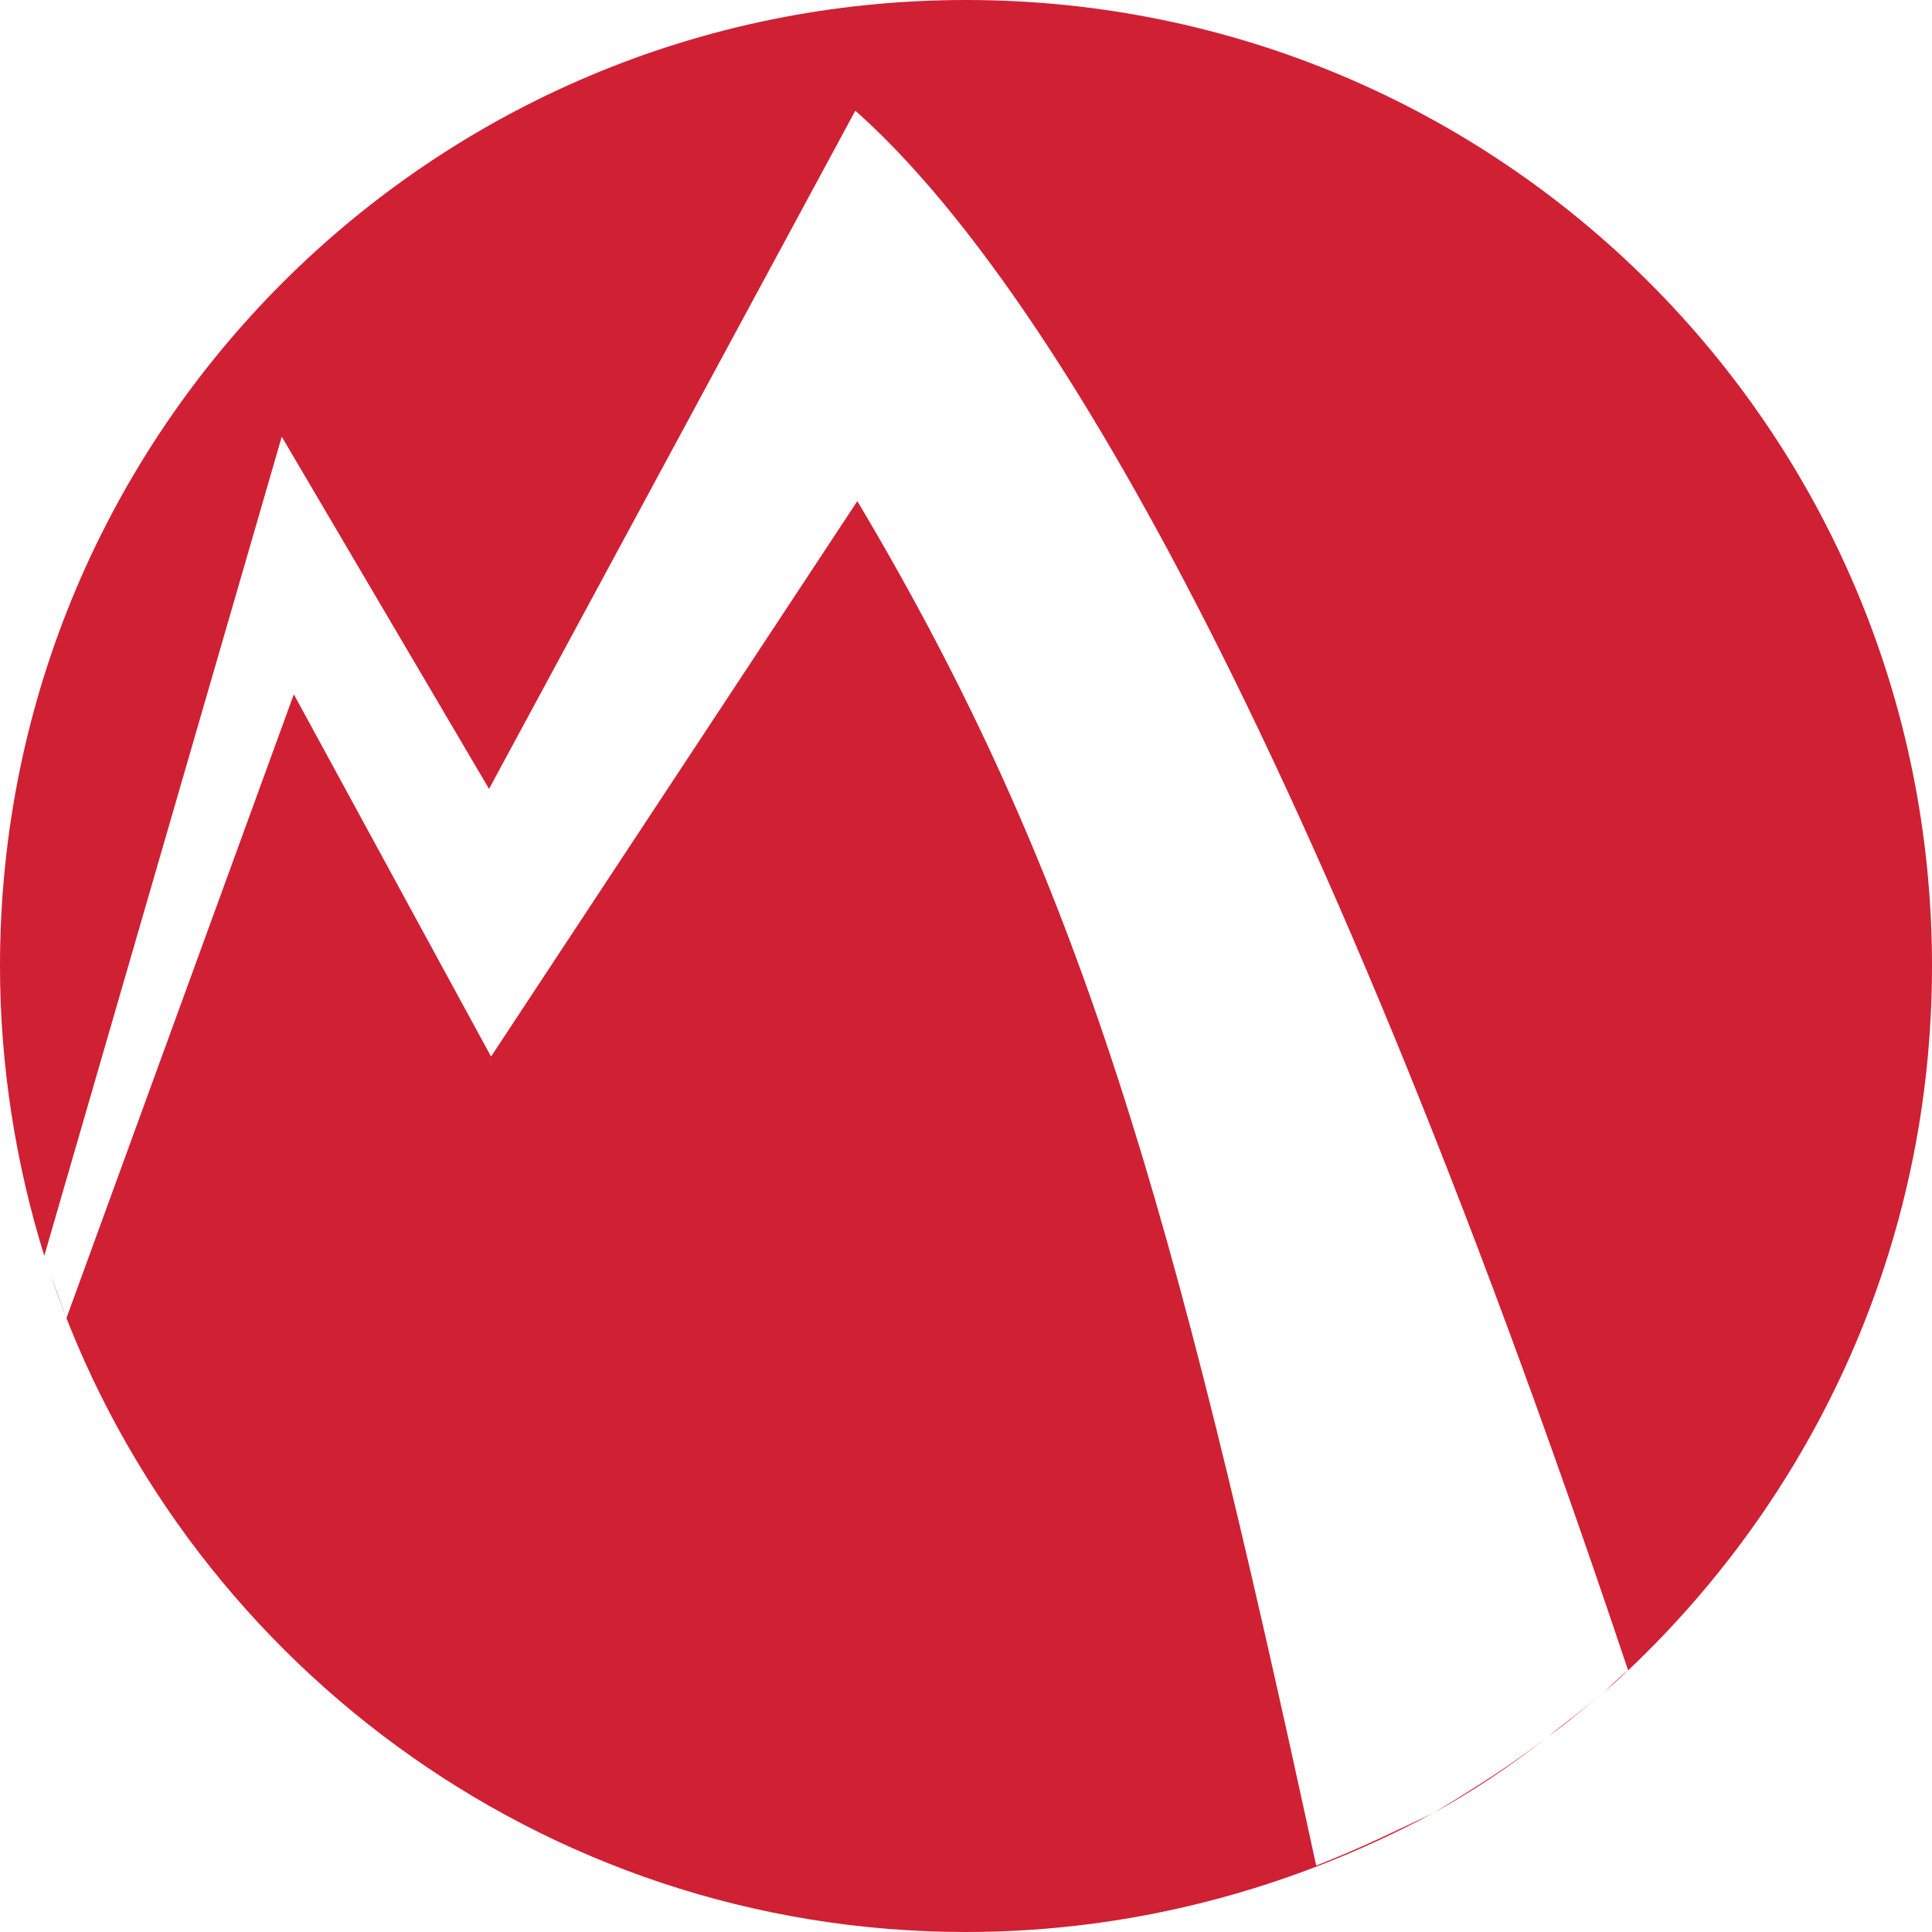 <?xml version="1.0" encoding="utf-8"?>
<!DOCTYPE svg PUBLIC "-//W3C//DTD SVG 1.1//EN" "http://www.w3.org/Graphics/SVG/1.1/DTD/svg11.dtd">
<svg version="1.1" xmlns="http://www.w3.org/2000/svg" xmlns:xlink="http://www.w3.org/1999/xlink" x="0px" y="0px" width="960px"
   height="960px" viewBox="0 0 960 960" enable-background="new 0 0 1920 1080" xml:space="preserve">

<g id="080">
   <path id="1" style="fill:#D02033" d="M960 480c0 -138 -58 -262 -151 -350c-163 487 -297 698 -384 775l-182 -337l-103 175l-118 -407c-14 45 -22 94 -22 144c0 266 215 480 480 480s480 -214 480 -480zM244 435l182 276c112 -188 157 -350 228 -678c23 9 41 18 58 26c-69 -37 -148 -59 -232 -59 c-211 0 -391 137 -455 327l8 -22l113 310zM22 336l3 -9zM809 130l-12 -11c4 4 8 8 12 11zM797 119c-9 -7 -18 -15 -28 -22c9 7 18 14 28 22zM769 97c-19 -15 -37 -27 -57 -38c20 12 39 24 57 38z"
     transform="translate(0, 960) scale(1, -1)" />
</g>

</svg>
